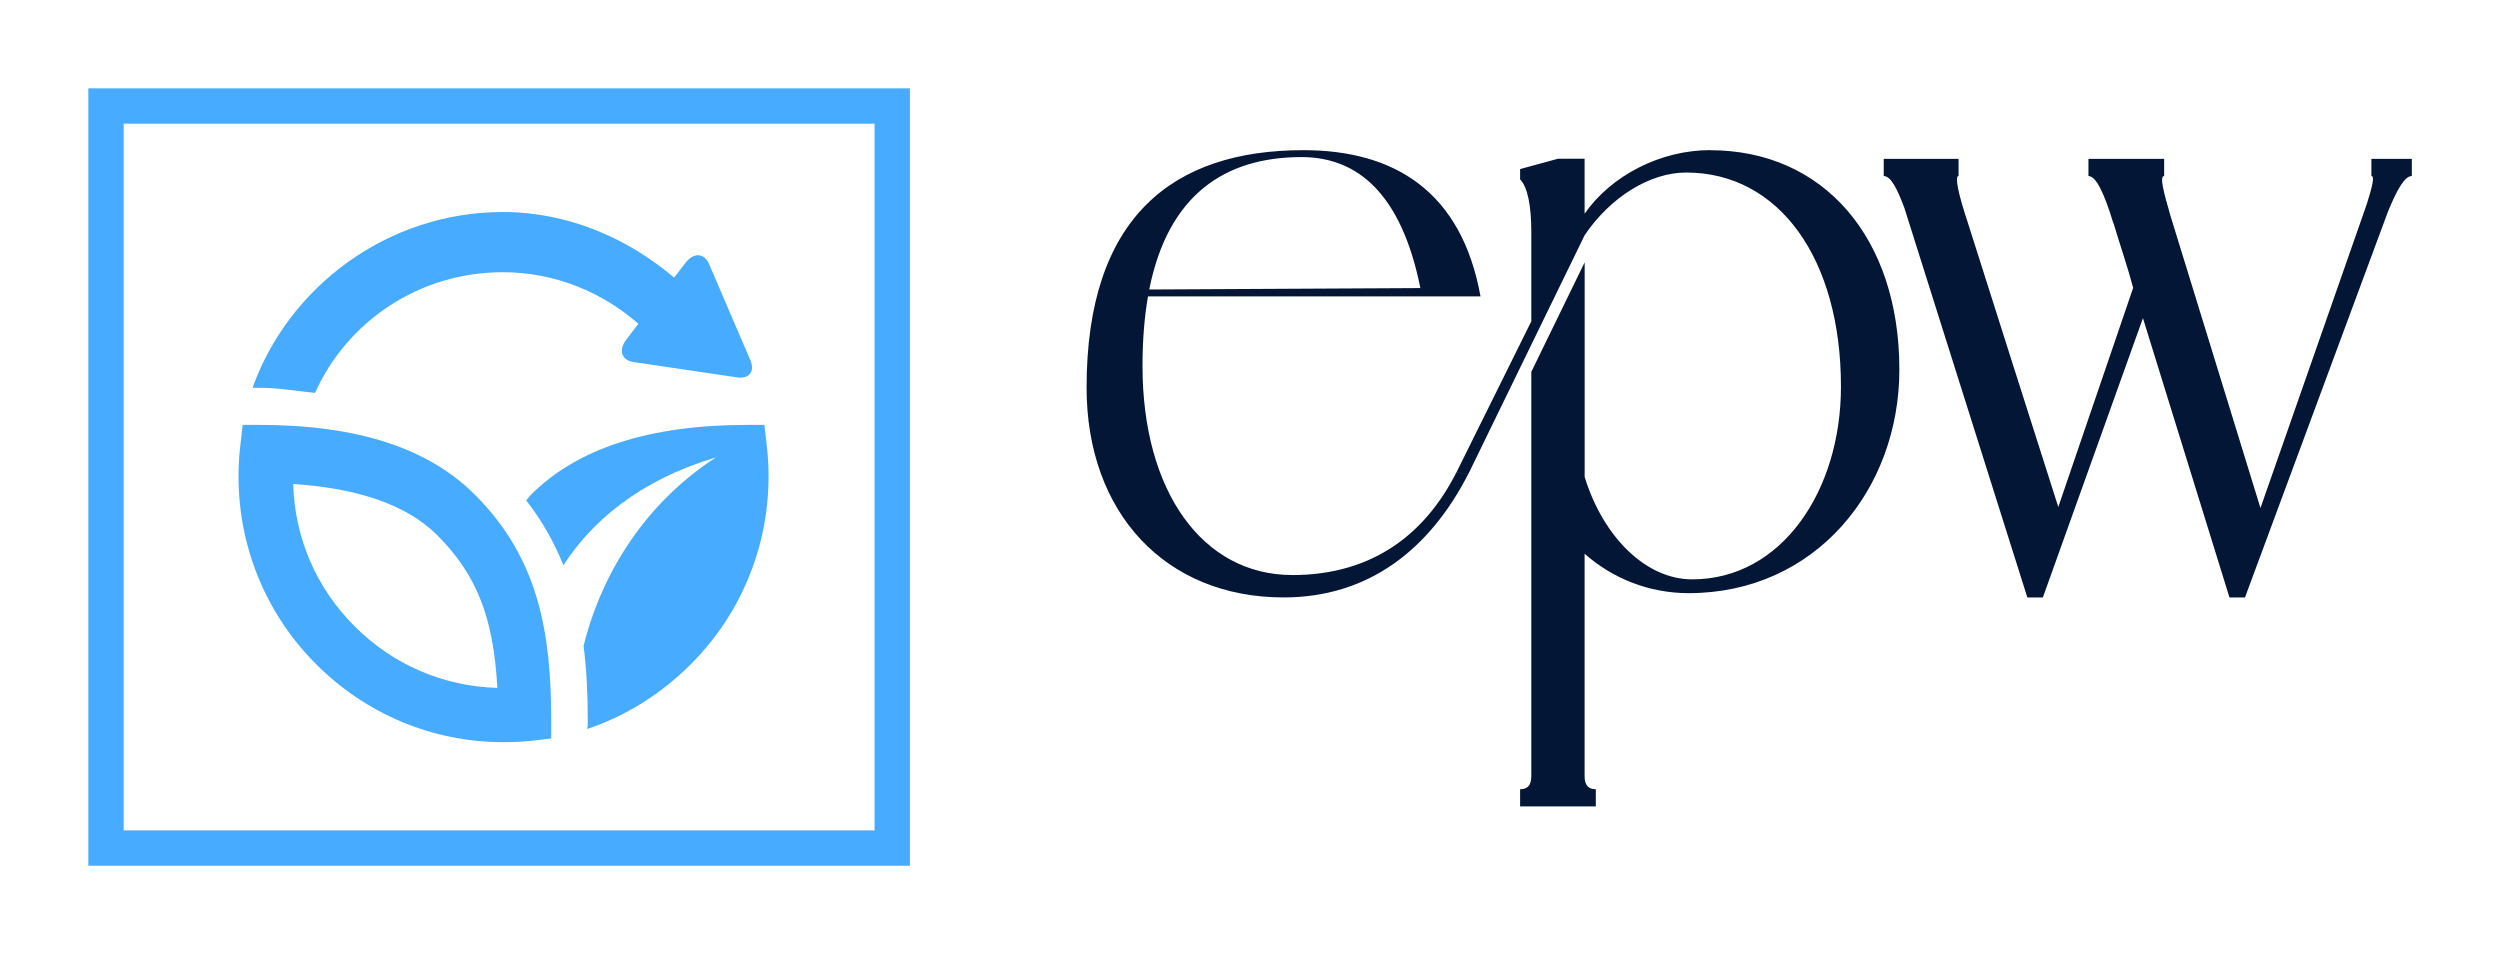 
        <svg xmlns="http://www.w3.org/2000/svg" xmlns:xlink="http://www.w3.org/1999/xlink" version="1.1" width="3228.137" 
        height="1231.939" viewBox="0 0 3228.137 1231.939">
			
			<g transform="scale(11.407) translate(10, 10)">
				<defs id="SvgjsDefs1190"></defs><g id="SvgjsG1191" featureKey="symbolGroupContainer" transform="matrix(1,0,0,1,0,0)" fill="#47abff">    <path xmlns="http://www.w3.org/2000/svg" fill-rule="nonzero" d="             M0,0             H93             V88             H0,0             z             M4,4             v80             h85             v-80             z     "></path></g><g id="SvgjsG1192" featureKey="PG4fjM-0" transform="matrix(0.6,0,0,0.6,17,14.095)" fill="#47abff"><g xmlns="http://www.w3.org/2000/svg"><path d="M99.602,43.375L99.217,40h-3.076c-18.868,0-32.316,4.527-40.972,13.182c-0.314,0.314-0.592,0.741-0.894,1.056   c3.045,3.92,5.324,8.023,7.024,12.248c5.375-8.327,14.422-16.074,28.771-20.354c-15.062,9.801-22.191,24.253-24.969,35.558   c0.582,4.572,0.793,9.359,0.793,14.395c0,0.434-0.038,0.864-0.093,1.285c7.287-2.433,13.967-6.64,19.544-12.221   C96.336,74.162,101.542,58.836,99.602,43.375z"></path><path d="M59,96.088c0-16.831-2.322-30.834-14.393-42.906C35.953,44.527,22.728,40,3.859,40H0.784L0.4,43.375   c-1.942,15.461,3.246,30.789,14.234,41.773c9.433,9.435,21.983,14.714,35.339,14.714c2.092,0,4.05-0.094,6.126-0.353l2.9-0.345   V96.088z M21.926,78.021c-7.287-7.285-11.34-16.725-11.603-26.864c12.433,0.81,21.557,4.045,27.149,9.638   c7.41,7.412,10.63,15.433,11.36,28.826C38.667,89.343,29.149,85.248,21.926,78.021z"></path><path d="M96.563,27.797L88.782,9.662c-0.913-2.119-2.91-2.236-4.433-0.256l-2.164,2.812c-8.72-7.4-19.984-12.377-32.29-12.377   C28.05-0.158,9.44,14,2.649,33h1.21c3.713,0,7.232,0.65,10.577,0.963c6.089-13.539,19.675-22.765,35.459-22.765   c9.757,0,18.681,3.741,25.514,9.701l-0.036,0.108l-2.217,2.913c-1.527,1.982-0.902,3.894,1.384,4.229l19.521,2.89   C96.352,31.377,97.477,29.921,96.563,27.797z"></path></g></g><g id="SvgjsG1193" featureKey="jxYttZ-0" transform="matrix(5.219,0,0,5.219,111.121,-47.722)" fill="#041635"><path d="M4.818 19.701 c1.772 0 2.898 -0.917 3.559 -2.22 l0.266 0.019 c-0.852 1.666 -2.183 2.686 -4.011 2.686 c-2.556 0 -4.272 -1.828 -4.272 -4.552 c0 -3.712 1.884 -5.149 4.701 -5.149 c1.977 0 3.432 0.895 3.843 3.171 l-7.212 0 c-0.078 0.447 -0.119 0.95 -0.119 1.511 c0 2.723 1.306 4.533 3.246 4.533 z M5.023 10.635 c-1.674 0 -2.897 0.829 -3.304 2.872 l5.881 -0.031 c-0.412 -2.048 -1.363 -2.841 -2.577 -2.841 z M13.885 10.486 c2.462 0 4.104 1.903 4.104 4.757 c0 2.612 -1.828 4.85 -4.57 4.85 c-0.854 0 -1.645 -0.314 -2.257 -0.855 l0 4.828 c0 0.193 0.081 0.28 0.243 0.28 l0 0.373 l-1.642 0 l0 -0.373 c0.161 0 0.243 -0.087 0.243 -0.28 l0 -8.773 l1.157 -2.375 l0 4.656 c0.41 1.324 1.343 2.22 2.332 2.22 c1.94 0 3.227 -1.921 3.227 -4.179 c0 -2.779 -1.343 -4.645 -3.358 -4.645 c-0.793 0 -1.649 0.541 -2.201 1.359 l-2.518 5.17 l-0.266 -0.019 l1.627 -3.283 l0 -1.94 c0 -0.55 -0.077 -0.972 -0.243 -1.138 l0 -0.224 l0.821 -0.224 l0.578 0 l0 1.192 c0.582 -0.835 1.653 -1.379 2.724 -1.379 z M19.273 11.045 c-0.089 0 -0.005 0.395 0.205 1.026 c0.647 2.048 1.306 4.102 1.958 6.153 l1.624 -4.753 c-0.12 -0.453 -0.287 -0.935 -0.425 -1.399 l-0.004 0 c-0.196 -0.647 -0.374 -1.026 -0.541 -1.026 l0 -0.373 l1.642 0 l0 0.373 c-0.1 0 -0.021 0.319 0.135 0.855 l1.954 6.346 l2.305 -6.589 c0.124 -0.394 0.175 -0.612 0.101 -0.612 l0 -0.373 l0.877 0 l0 0.373 c-0.151 0 -0.312 0.271 -0.518 0.773 l-3.101 8.368 l-0.336 0 l-1.877 -6.059 l-2.171 6.059 l-0.336 0 l-2.665 -8.442 c-0.169 -0.459 -0.306 -0.699 -0.45 -0.699 l0 -0.373 l1.623 0 l0 0.373 z"></path></g>
			</g>
		</svg>
	